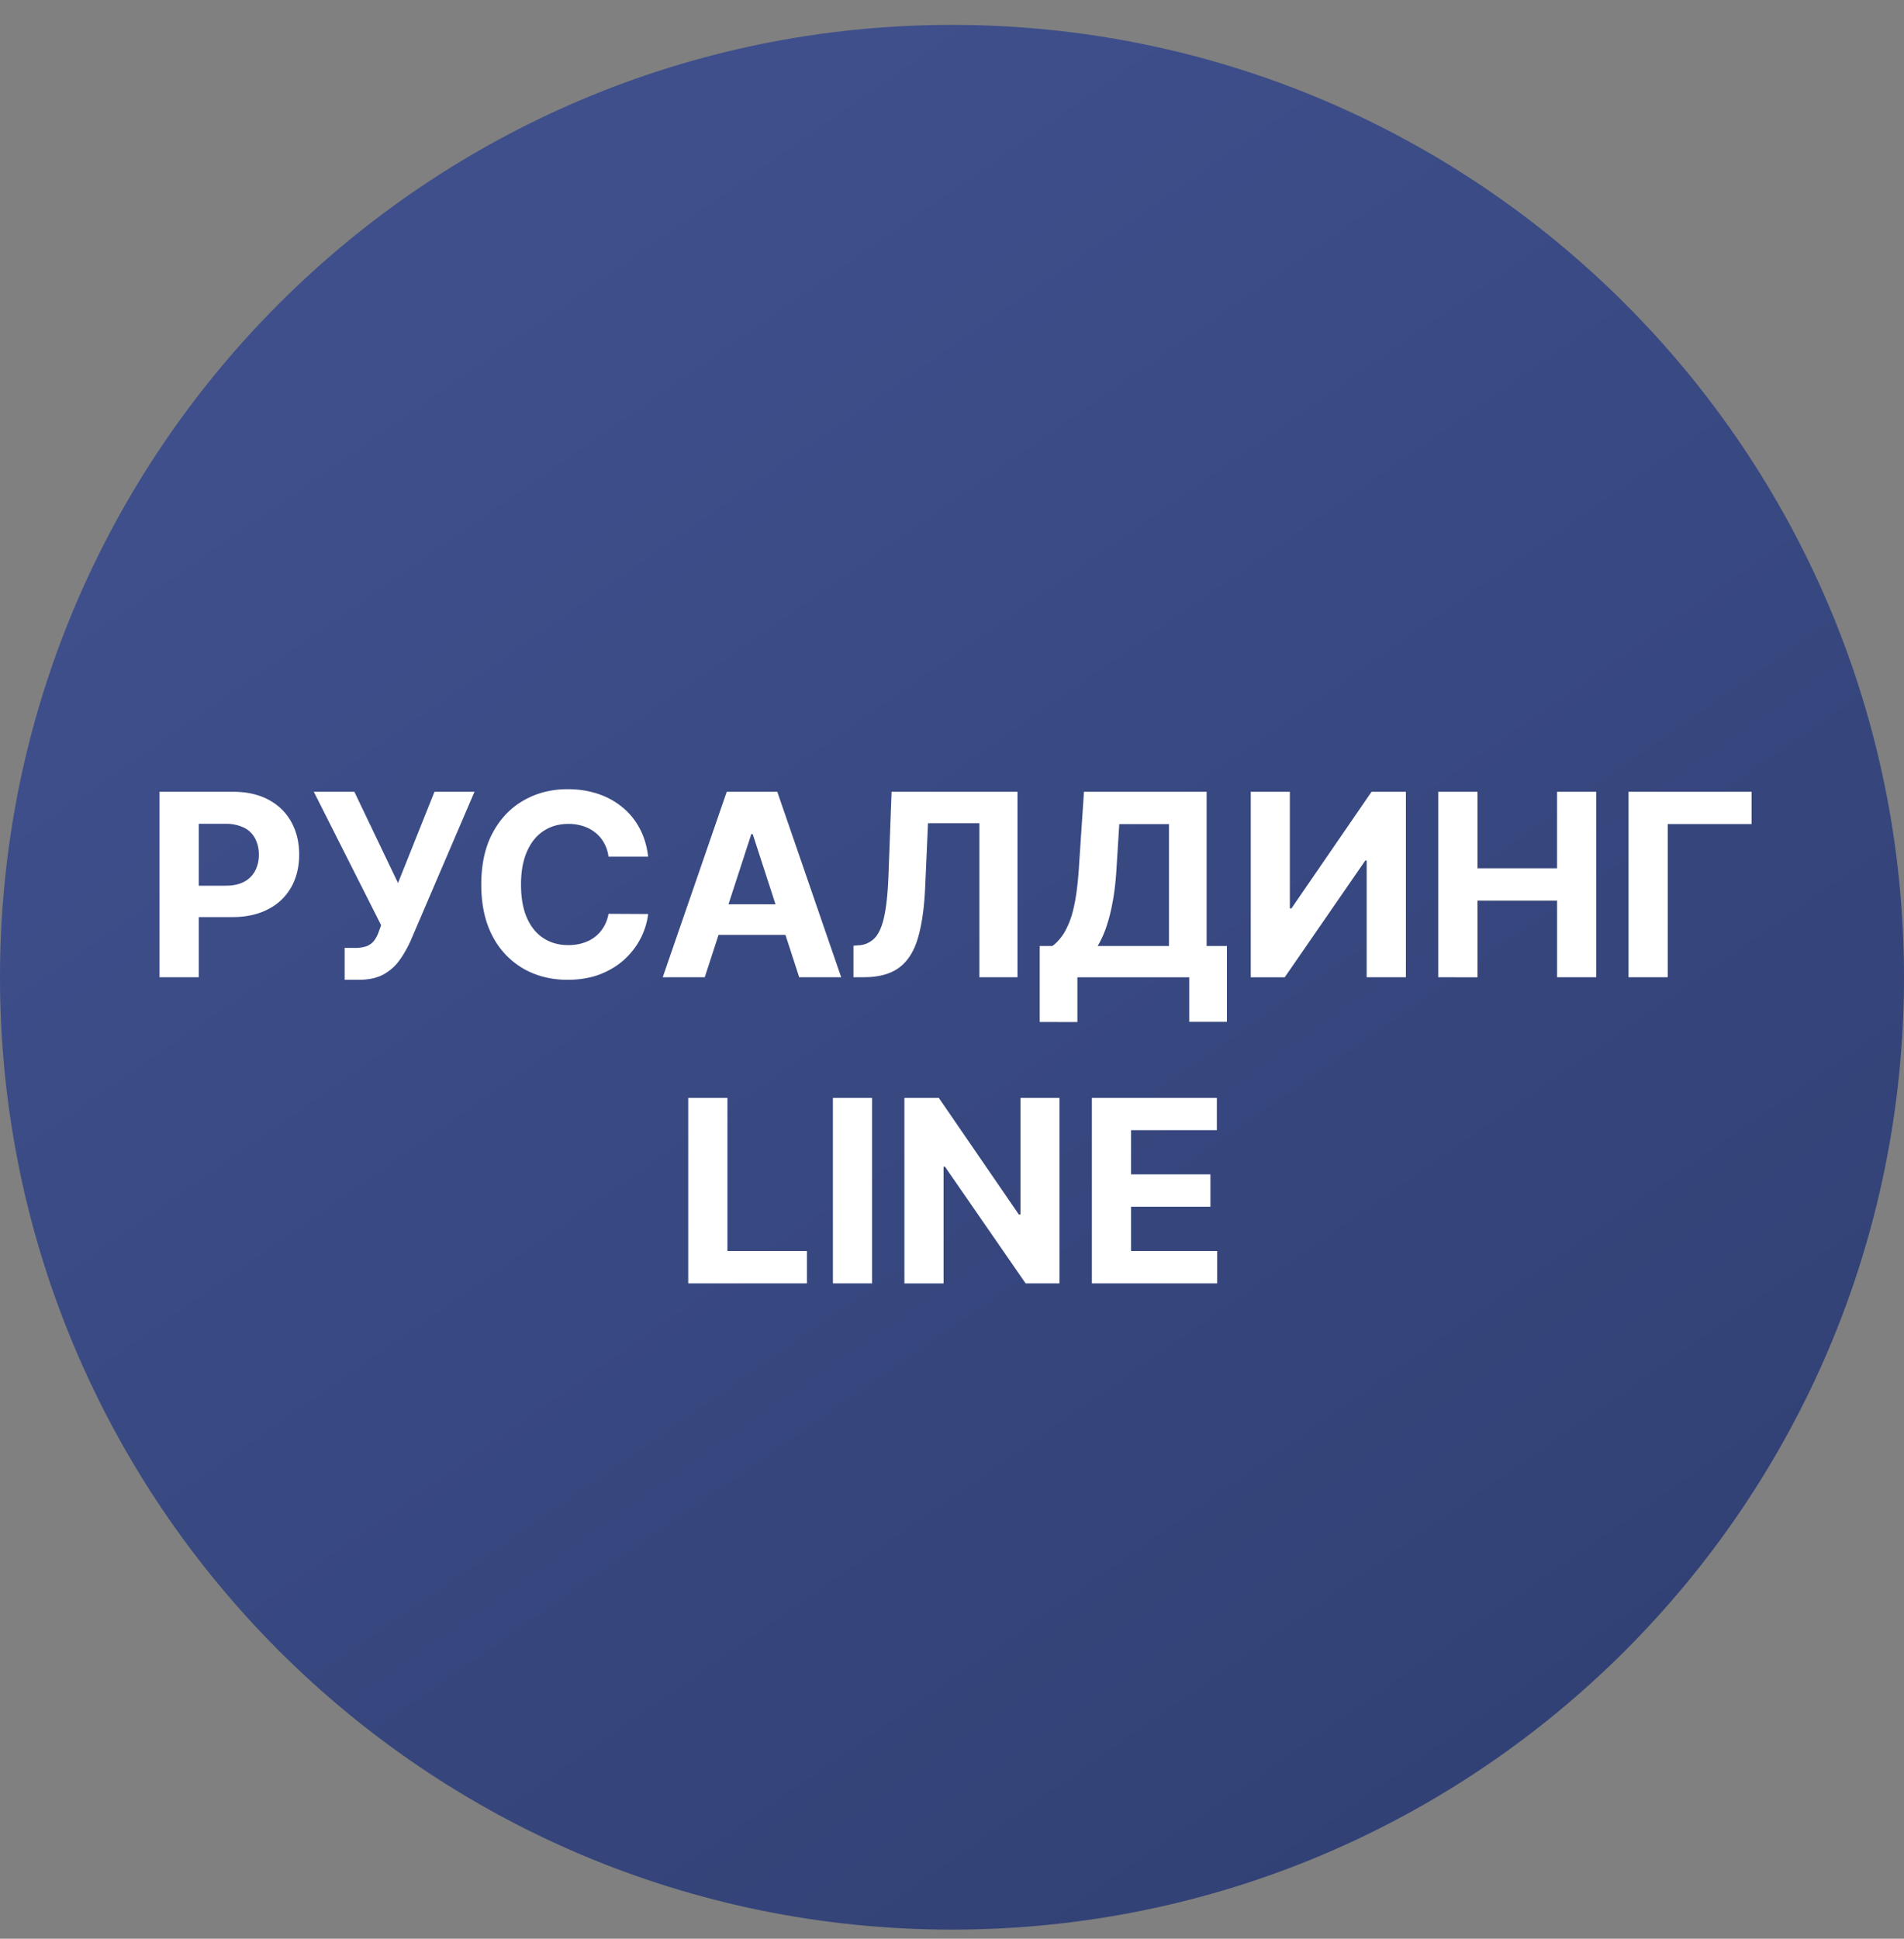 <svg xmlns="http://www.w3.org/2000/svg" width="56" height="57" fill="none" viewBox="0 0 56 57"><rect x="0" y="0" width="56" height="57" fill="#808080" stroke="none"/><g clip-path="url(#a)"><path fill="url(#b)" d="M56 28.732c0-15.464-12.536-28-28-28s-28 12.536-28 28 12.536 28 28 28 28-12.536 28-28"/><path fill="#fff" d="M4.692 28.732v-5.454h2.152q.621 0 1.058.237.436.234.666.652.231.416.231.96 0 .541-.234.958a1.6 1.6 0 0 1-.68.647q-.44.232-1.07.232H5.443v-.924H6.63q.333 0 .548-.115a.76.76 0 0 0 .325-.322 1 1 0 0 0 .11-.477 1 1 0 0 0-.11-.474.73.73 0 0 0-.325-.317 1.2 1.2 0 0 0-.554-.114h-.777v4.511zM10.137 28.807v-.938h.296a1 1 0 0 0 .357-.053.5.5 0 0 0 .215-.162 1 1 0 0 0 .139-.272l.066-.179-1.981-3.925h1.193l1.284 2.684 1.073-2.684h1.177l-1.88 4.384q-.136.303-.322.564-.184.261-.472.421t-.735.16zM19.063 25.187h-1.166a1.1 1.1 0 0 0-.13-.402 1 1 0 0 0-.254-.303 1.1 1.1 0 0 0-.357-.192 1.4 1.4 0 0 0-.434-.067q-.423 0-.738.21-.315.209-.487.608-.173.396-.173.964 0 .584.173.98.175.397.49.6t.727.202q.232 0 .429-.061.2-.061.354-.179.154-.12.256-.29a1.1 1.1 0 0 0 .144-.39l1.166.006q-.045.375-.226.725-.18.345-.482.62-.3.271-.72.432-.415.156-.94.157-.729 0-1.305-.33a2.34 2.34 0 0 1-.905-.957q-.33-.625-.33-1.515 0-.892.335-1.518t.911-.954q.576-.33 1.294-.33.475 0 .88.133.407.134.721.39.314.252.512.62.2.367.255.841M20.728 28.732h-1.236l1.883-5.454h1.486l1.88 5.454h-1.235l-1.367-4.208h-.042zm-.078-2.144h2.92v.9h-2.92zM25.102 28.732v-.927l.155-.013a.7.7 0 0 0 .482-.226q.183-.205.274-.653.093-.45.12-1.209l.09-2.426h3.703v5.454h-1.122v-4.53h-1.51L27.21 26.1q-.042.916-.218 1.497-.174.58-.554.857t-1.036.277zM30.58 30.048v-2.235h.371q.189-.135.346-.383a2.5 2.5 0 0 0 .27-.69q.11-.442.16-1.156l.154-2.306h3.608v4.535h.597v2.23h-1.108v-1.31h-3.29v1.315zm1.703-2.235h2.098V24.23H32.92l-.085 1.355q-.034.54-.115.959a5 5 0 0 1-.189.732 3 3 0 0 1-.247.538M36.787 23.278h1.15v3.43h.046l2.357-3.43h1.01v5.454h-1.154V25.3h-.04l-2.37 3.433h-.999zM42.302 28.732v-5.454h1.154v2.25h2.34v-2.25h1.151v5.454h-1.15V26.48h-2.341v2.253zM51.517 23.278v.95h-2.466v4.504h-1.153v-5.454zM20.242 37.732v-5.454h1.153v4.503h2.338v.951zM25.65 32.278v5.454h-1.153v-5.454zM31.161 32.278v5.454h-.996L27.792 34.3h-.04v3.433H26.6v-5.454h1.012l2.355 3.43h.047v-3.43zM32.114 37.732v-5.454h3.676v.95h-2.523v1.3h2.334v.951h-2.334v1.302H35.8v.951z"/></g><defs><linearGradient id="b" x1="13.46" x2="43.423" y1="8.88" y2="51.93" gradientUnits="userSpaceOnUse"><stop stop-color="#3e4f8c"/><stop offset="1" stop-color="#324175"/></linearGradient><clipPath id="a"><path fill="#fff" d="M0 .732h56v56H0z"/></clipPath></defs></svg>